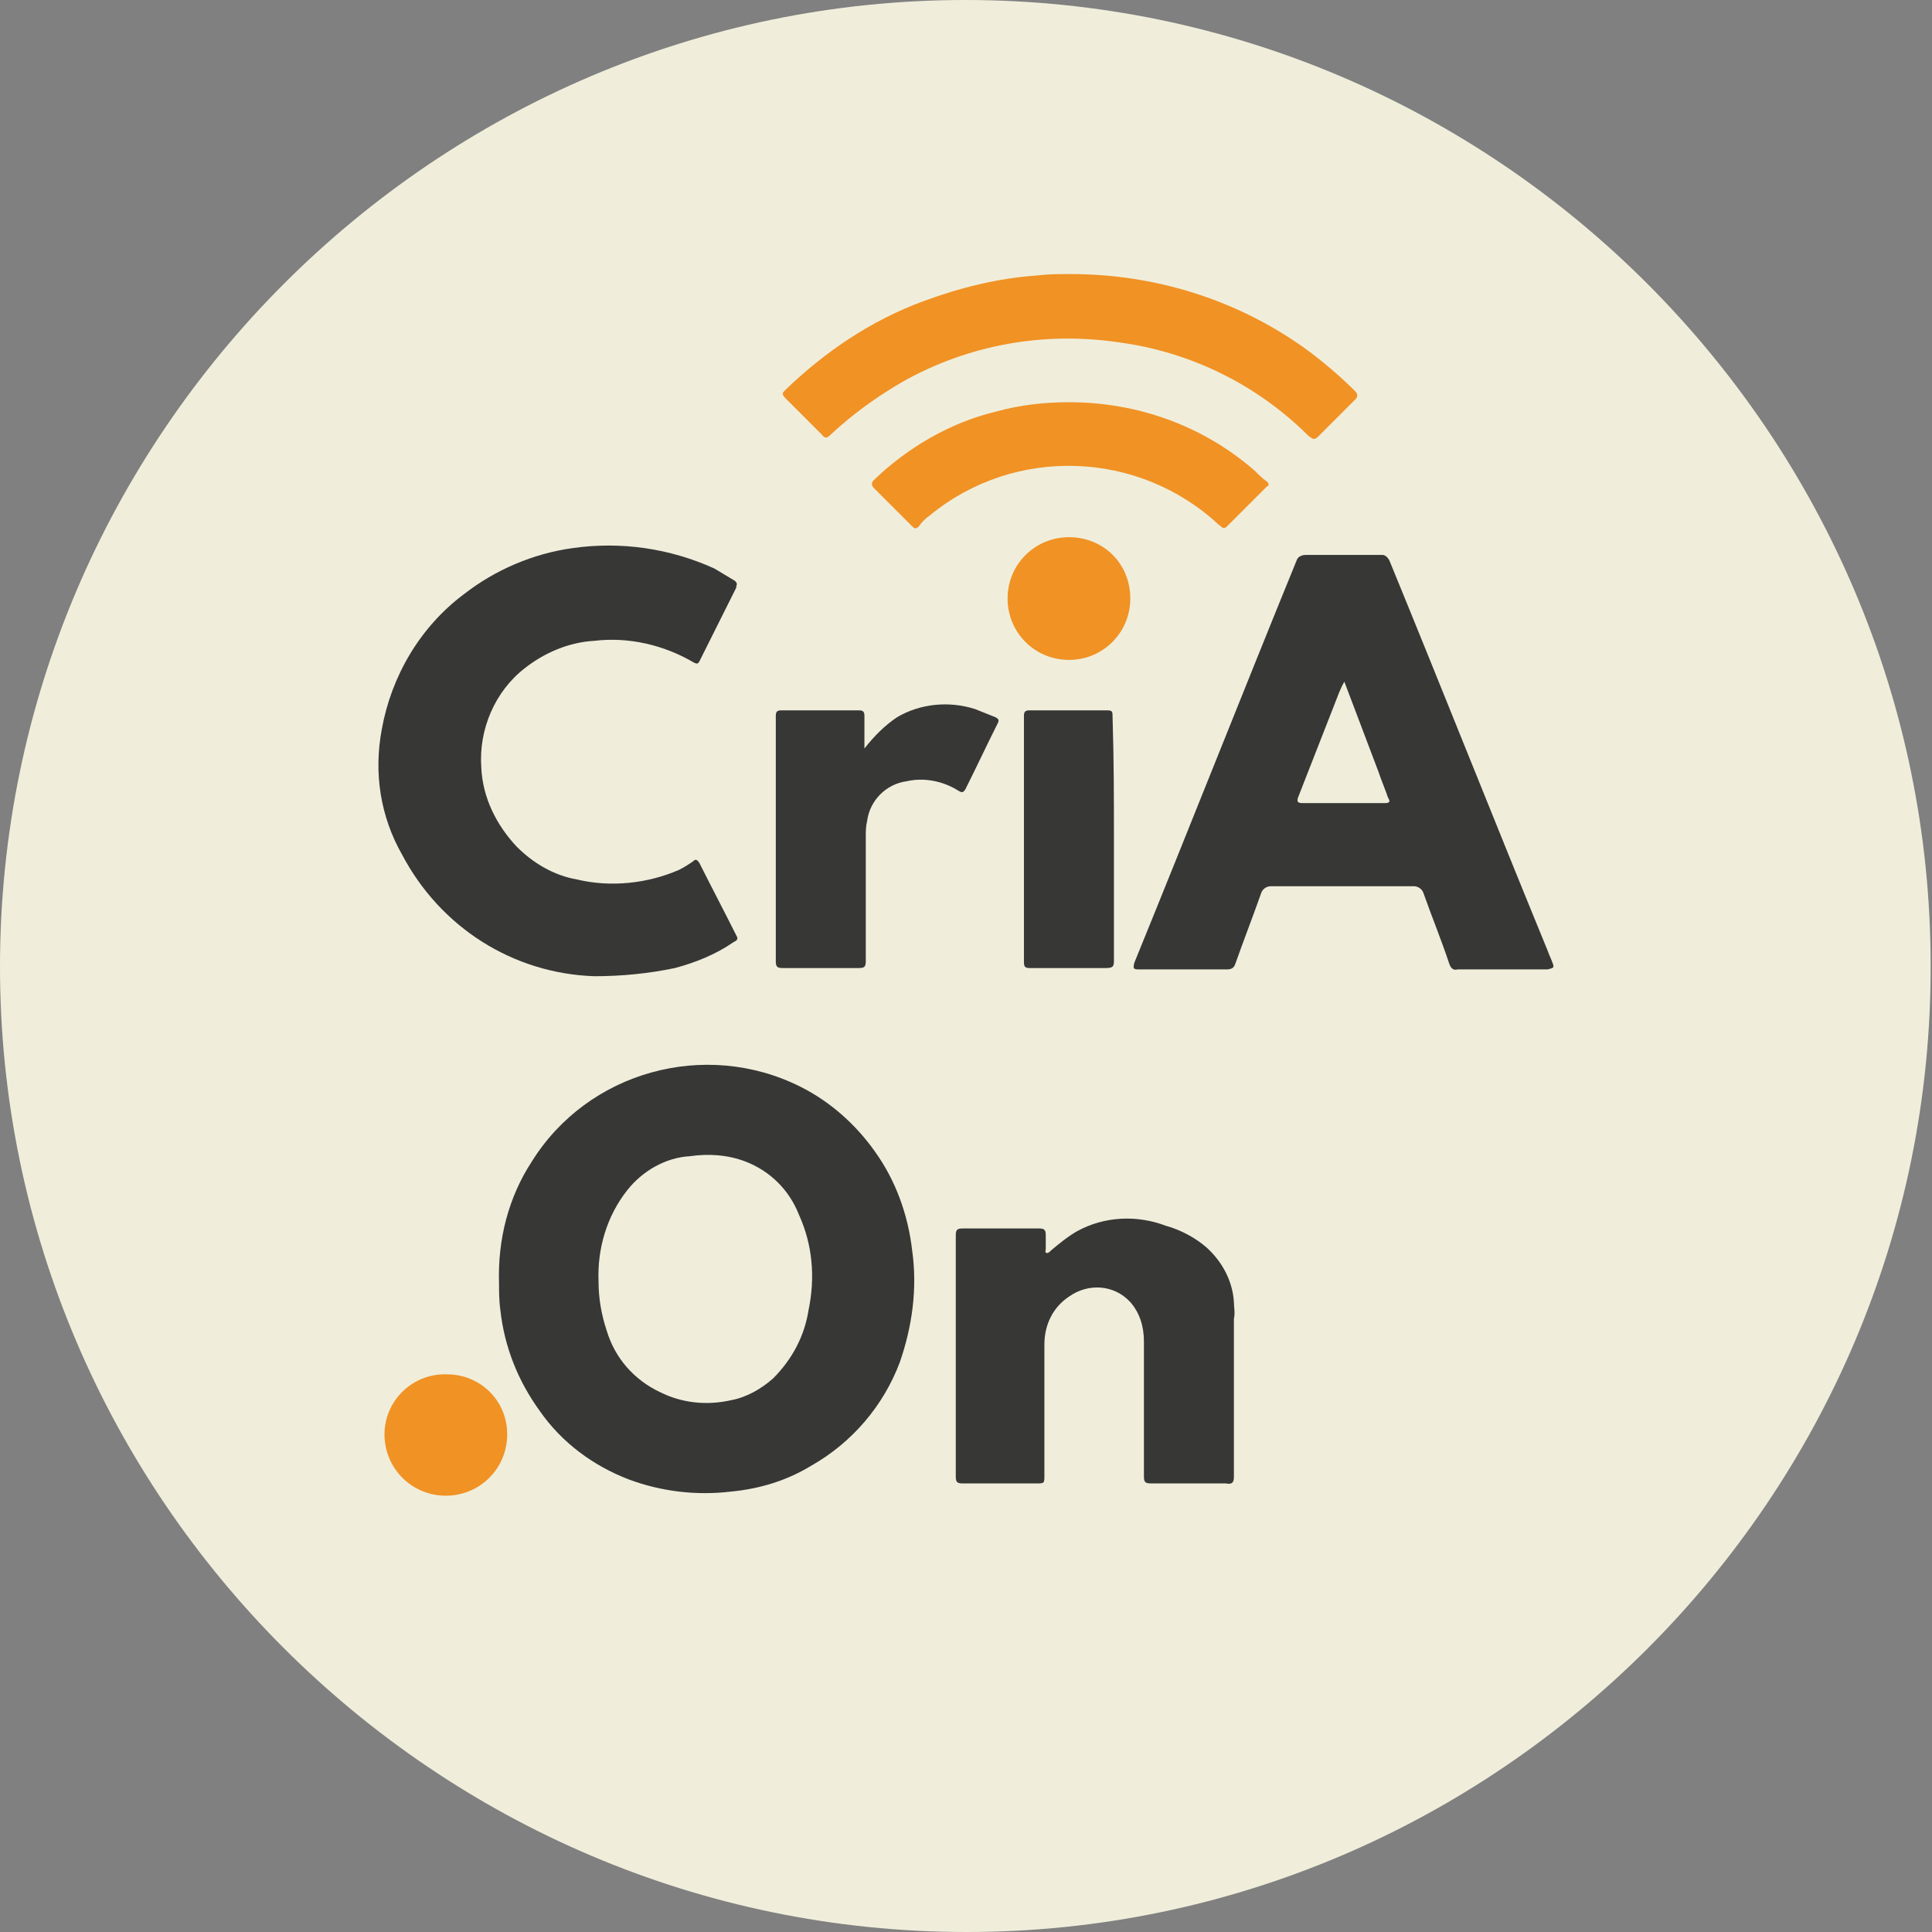 <?xml version="1.0" encoding="utf-8"?>
<!-- Generator: Adobe Illustrator 27.4.1, SVG Export Plug-In . SVG Version: 6.00 Build 0)  -->
<svg version="1.1" id="Layer_1" xmlns="http://www.w3.org/2000/svg" xmlns:xlink="http://www.w3.org/1999/xlink" x="0px" y="0px"
	 viewBox="0 0 141.7 141.7" style="enable-background:new 0 0 141.7 141.7;" xml:space="preserve">
<rect x="0" y="0" width="141.7" height="141.7" fill="#808080" stroke="none"/>
<style type="text/css">
	.st0{fill:#F0EEDB;}
	.st1{fill:#373736;}
	.st2{fill:#F19225;}
</style>
<g>
	<path class="st0" d="M70.9,141.7L70.9,141.7c-39,0-70.9-31.9-70.9-70.8v0C0,31.9,31.9,0,70.8,0h0c39,0,70.8,31.9,70.8,70.8v0
		C141.7,109.8,109.8,141.7,70.9,141.7z"/>
	<g>
		<g>
			<g id="Group_5">
				<path id="Path_3" class="st1" d="M43.6,71.6c-6-0.2-11.3-3.6-14.1-8.9c-1.6-2.8-2.1-6-1.5-9.2c0.7-3.9,2.8-7.5,6-9.9
					c2.3-1.8,5.1-3,8-3.4c3.5-0.5,7.1,0,10.4,1.5c0.5,0.3,1,0.6,1.5,0.9c0.1,0.1,0.2,0.2,0.1,0.4c0,0,0,0,0,0.1
					c-0.9,1.8-1.8,3.6-2.7,5.4c-0.1,0.2-0.2,0.2-0.4,0.1c-2.2-1.3-4.8-1.9-7.3-1.6c-1.9,0.1-3.7,0.9-5.1,2c-2.2,1.7-3.4,4.5-3.2,7.3
					c0.1,2.2,1.1,4.2,2.6,5.8c1.2,1.2,2.7,2.1,4.4,2.4c2.5,0.6,5.2,0.3,7.5-0.7c0.4-0.2,0.7-0.4,1-0.6c0.2-0.2,0.3-0.2,0.5,0.1
					c0.9,1.8,1.8,3.5,2.7,5.3c0.2,0.3,0,0.4-0.2,0.5C52.5,70,51,70.6,49.5,71C47.6,71.4,45.6,71.6,43.6,71.6"/>
				<path id="Path_4" class="st1" d="M70.1,99.5c0-3,0-6,0-8.9c0-0.4,0.1-0.5,0.5-0.5c1.8,0,3.7,0,5.6,0c0.4,0,0.5,0.1,0.5,0.5
					c0,0.3,0,0.7,0,1c0,0.1-0.1,0.3,0.1,0.3c0.1,0,0.2-0.1,0.3-0.2c0.6-0.5,1.2-1,1.9-1.4c2-1.1,4.4-1.2,6.5-0.4
					c1.1,0.3,2.2,0.9,3,1.6c1.1,1,1.9,2.4,2,4c0,0.4,0.1,0.8,0,1.2c0,3.9,0,7.7,0,11.6c0,0.4-0.1,0.6-0.6,0.5c-1.8,0-3.6,0-5.5,0
					c-0.4,0-0.5-0.1-0.5-0.5c0-3.3,0-6.6,0-9.9c0-1.1-0.3-2.1-1-2.9c-1.2-1.3-3.1-1.4-4.5-0.4c-1.2,0.8-1.8,2.1-1.8,3.5
					c0,3.2,0,6.4,0,9.6c0,0.6,0,0.6-0.6,0.6c-1.8,0-3.6,0-5.4,0c-0.4,0-0.5-0.1-0.5-0.5C70.1,105.5,70.1,102.5,70.1,99.5"/>
				<path id="Path_5" class="st2" d="M78.5,20.1c6.1,0,12,1.8,17,5.3c1.4,1,2.7,2.1,3.9,3.3c0.2,0.2,0.2,0.4,0,0.6
					c-0.9,0.9-1.8,1.8-2.7,2.7c-0.3,0.3-0.4,0.2-0.7,0c-3.8-3.8-8.7-6.2-14-6.9c-5.5-0.8-11,0.2-15.8,2.9c-1.9,1.1-3.7,2.4-5.3,3.9
					c-0.2,0.2-0.4,0.3-0.6,0c-0.9-0.9-1.8-1.8-2.7-2.7c-0.3-0.3-0.2-0.4,0-0.6c2.9-2.8,6.3-5.1,10.1-6.5c2.7-1,5.5-1.7,8.4-1.9
					C76.9,20.1,77.7,20.1,78.5,20.1"/>
				<path id="Path_6" class="st1" d="M63.4,54.9c0.7-0.9,1.5-1.7,2.4-2.3c1.7-1,3.8-1.2,5.7-0.6c0.5,0.2,1,0.4,1.5,0.6
					c0.2,0.1,0.3,0.2,0.2,0.4c-0.8,1.6-1.6,3.3-2.4,4.9c-0.2,0.3-0.3,0.2-0.5,0.1c-1.1-0.7-2.5-1-3.8-0.7c-1.5,0.2-2.7,1.4-2.9,2.9
					c-0.1,0.4-0.1,0.8-0.1,1.2c0,3,0,6.1,0,9.1c0,0.4-0.1,0.5-0.5,0.5c-1.9,0-3.7,0-5.6,0c-0.4,0-0.5-0.1-0.5-0.5c0-6,0-12,0-18
					c0-0.3,0.1-0.4,0.4-0.4c1.9,0,3.8,0,5.7,0c0.3,0,0.4,0.1,0.4,0.4C63.4,53.3,63.4,54,63.4,54.9"/>
				<path id="Path_7" class="st2" d="M78.4,29.5c5,0,9.8,1.7,13.6,5c0.3,0.3,0.6,0.6,0.9,0.8c0.2,0.2,0.2,0.3,0,0.4
					c-1,1-1.9,1.9-2.9,2.9c-0.3,0.3-0.4,0-0.6-0.1c-5.9-5.5-15-5.8-21.2-0.7c-0.3,0.2-0.6,0.5-0.8,0.8c-0.2,0.2-0.3,0.2-0.5,0
					c-0.9-0.9-1.9-1.9-2.8-2.8c-0.2-0.2-0.2-0.4,0-0.6c2.5-2.4,5.6-4.2,8.9-5C74.8,29.7,76.6,29.5,78.4,29.5"/>
				<path id="Path_8" class="st1" d="M81.7,61.7c0,2.9,0,5.9,0,8.8c0,0.4-0.1,0.5-0.6,0.5c-1.9,0-3.7,0-5.6,0
					c-0.3,0-0.4-0.1-0.4-0.4c0-6,0-12,0-18.1c0-0.3,0.1-0.4,0.4-0.4c1.9,0,3.8,0,5.7,0c0.4,0,0.4,0.1,0.4,0.5
					C81.7,55.7,81.7,58.7,81.7,61.7"/>
				<path id="Path_9" class="st2" d="M82.9,43.9c0,2.5-2,4.5-4.5,4.5l0,0c-2.5,0-4.5-2-4.5-4.5s2-4.5,4.5-4.5l0,0
					C80.9,39.4,82.9,41.3,82.9,43.9C82.9,43.8,82.9,43.9,82.9,43.9"/>
				<path id="Path_10" class="st2" d="M37.2,105.2c0,2.5-2,4.5-4.5,4.5s-4.5-2-4.5-4.5s2.1-4.5,4.6-4.4
					C35.2,100.8,37.2,102.7,37.2,105.2"/>
				<path id="Path_11" class="st1" d="M66.9,91.7c-0.3-2.6-1.2-5.1-2.7-7.2c-1.4-2-3.3-3.7-5.5-4.8c-7-3.5-15.6-1.1-19.7,5.5
					c-1.7,2.6-2.5,5.7-2.4,8.9c0,0.5,0,1.3,0.1,2c0.3,2.7,1.3,5.2,2.9,7.4c1.6,2.3,3.9,4,6.5,5c2.4,0.9,5,1.2,7.5,0.9
					c2.1-0.2,4.1-0.8,5.9-1.9c3-1.7,5.3-4.4,6.5-7.6C66.9,97.3,67.3,94.5,66.9,91.7 M59.3,96.1c-0.3,1.9-1.2,3.6-2.6,5
					c-0.9,0.8-2,1.4-3.1,1.6c-1.8,0.4-3.6,0.2-5.2-0.6c-1.9-0.9-3.3-2.5-3.9-4.5c-0.4-1.2-0.6-2.4-0.6-3.6c-0.1-2.4,0.6-4.8,2.1-6.7
					c1.1-1.4,2.8-2.4,4.6-2.5c1.4-0.2,2.8-0.1,4.1,0.4c1.8,0.7,3.2,2.1,3.9,3.9C59.6,91.3,59.8,93.7,59.3,96.1"/>
				<path id="Path_12" class="st1" d="M113.9,70.7c-0.1-0.3-0.3-0.7-0.4-1c-3.9-9.5-7.7-19.1-11.6-28.6c-0.1-0.2-0.3-0.4-0.5-0.4
					c-1.9,0-3.7,0-5.6,0c-0.3,0-0.6,0.1-0.7,0.4c-4,9.8-7.9,19.7-11.9,29.5c-0.1,0.4-0.1,0.5,0.3,0.5c2.2,0,4.4,0,6.5,0
					c0.3,0,0.5-0.1,0.6-0.4c0.6-1.7,1.3-3.5,1.9-5.2c0.1-0.3,0.4-0.5,0.7-0.5c3.5,0,7,0,10.5,0c0.3,0,0.6,0.2,0.7,0.5
					c0.6,1.7,1.3,3.4,1.9,5.2c0.1,0.3,0.3,0.5,0.6,0.4c1.1,0,2.1,0,3.2,0s2.3,0,3.4,0C113.9,71,114,71,113.9,70.7 M101.6,58.9
					c-2,0-4.1,0-6.1,0c-0.3,0-0.4-0.1-0.3-0.4c0.9-2.3,1.8-4.6,2.7-6.9c0.2-0.5,0.4-1.1,0.7-1.6l2.5,6.6c0.2,0.6,0.5,1.3,0.7,1.9
					C102,58.8,101.9,58.9,101.6,58.9"/>
			</g>
		</g>
	</g>
</g>
</svg>
